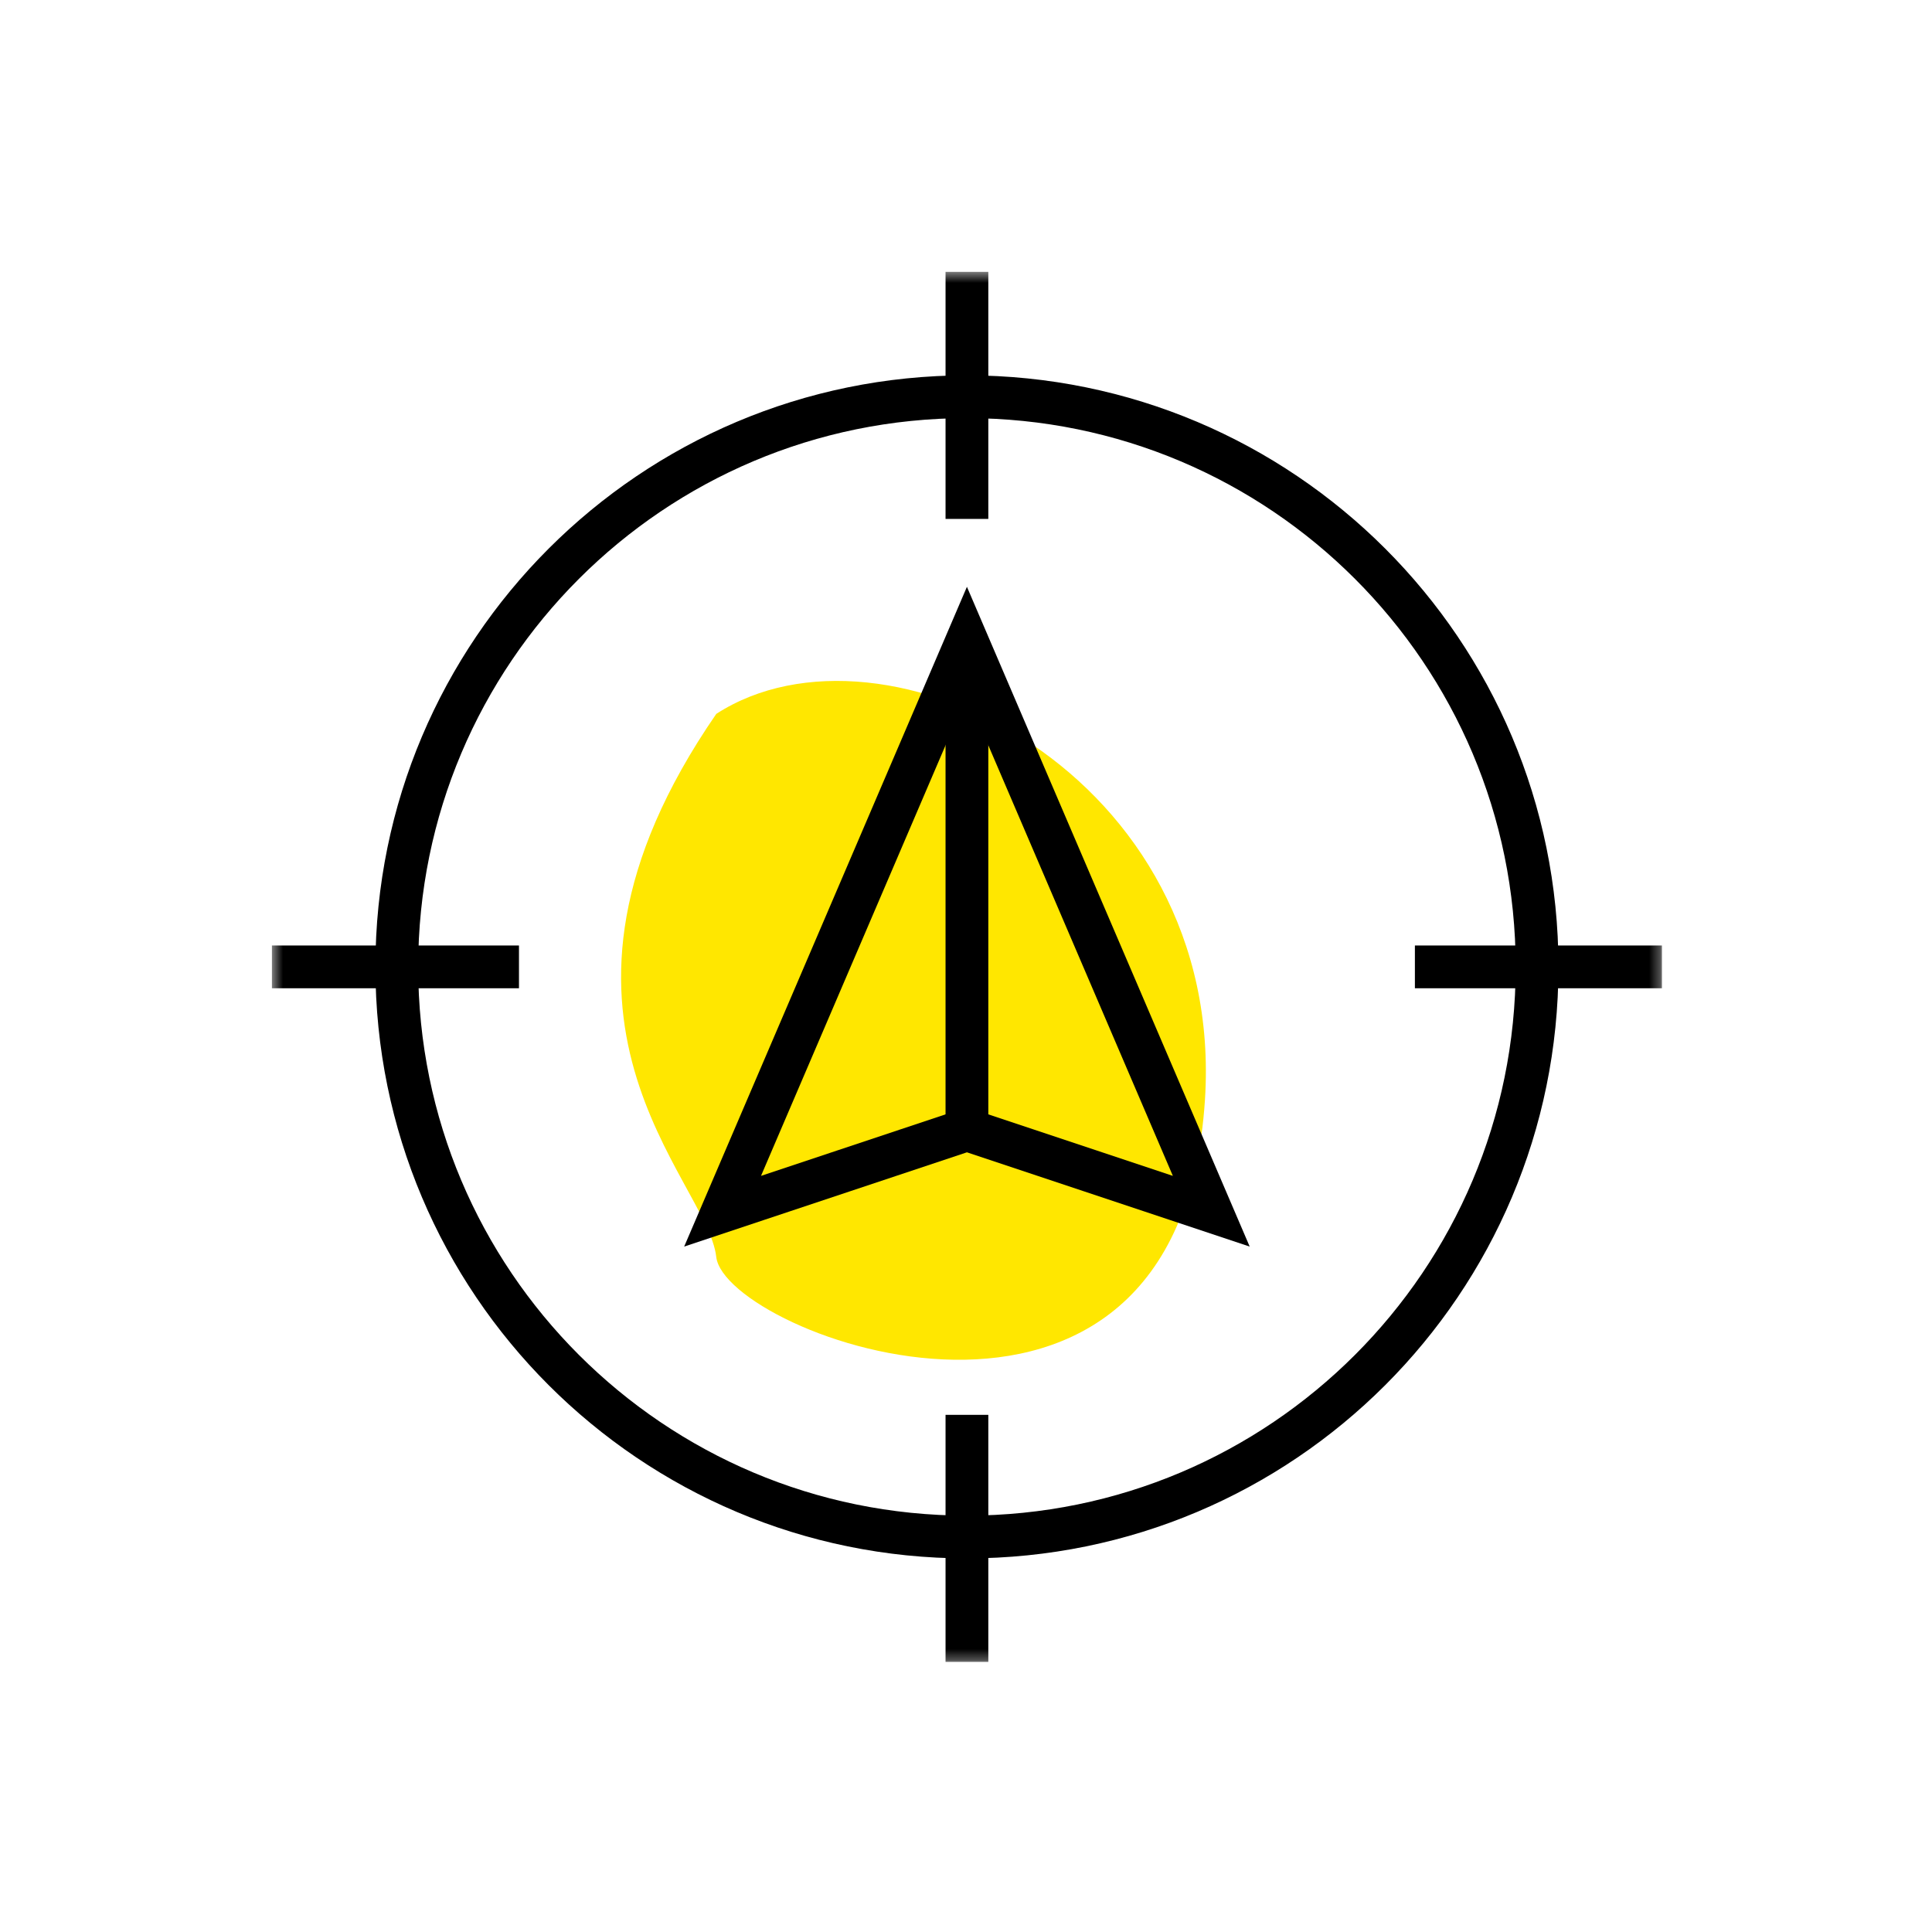 <svg width="181" height="181" viewBox="0 0 181 181" fill="none" xmlns="http://www.w3.org/2000/svg">
<path d="M112.886 103.042C114.848 72.642 82.937 56.649 67.106 66.88C47.454 95.38 66.283 110.444 67.102 117.752C67.921 125.059 110.433 141.042 112.886 103.042Z" fill="#FFE700"/>
<path d="M90.587 60.061L67.696 113.474L90.587 105.843L113.479 113.474L90.587 60.061Z" stroke="black" stroke-width="4.007" stroke-miterlimit="10"/>
<mask id="mask0_29118_8023" style="mask-type:luminance" maskUnits="userSpaceOnUse" x="25" y="25" width="131" height="131">
<path d="M25.474 25.469H155.701V155.696H25.474V25.469Z" fill="white"/>
</mask>
<g mask="url(#mask0_29118_8023)">
<path d="M90.587 25.469V48.615" stroke="black" stroke-width="4.007" stroke-miterlimit="10"/>
<path d="M90.587 132.55V155.696" stroke="black" stroke-width="4.007" stroke-miterlimit="10"/>
<path d="M25.474 90.582H48.62" stroke="black" stroke-width="4.007" stroke-miterlimit="10"/>
<path d="M132.555 90.582H155.7" stroke="black" stroke-width="4.007" stroke-miterlimit="10"/>
<path d="M144.001 90.582C144.001 120.082 120.087 143.995 90.588 143.995C61.088 143.995 37.174 120.082 37.174 90.582C37.174 61.083 61.088 37.169 90.588 37.169C120.087 37.169 144.001 61.083 144.001 90.582Z" stroke="black" stroke-width="4.007" stroke-miterlimit="10"/>
<path d="M90.587 105.843V60.06" stroke="black" stroke-width="4.007" stroke-miterlimit="10"/>
</g>
</svg>
